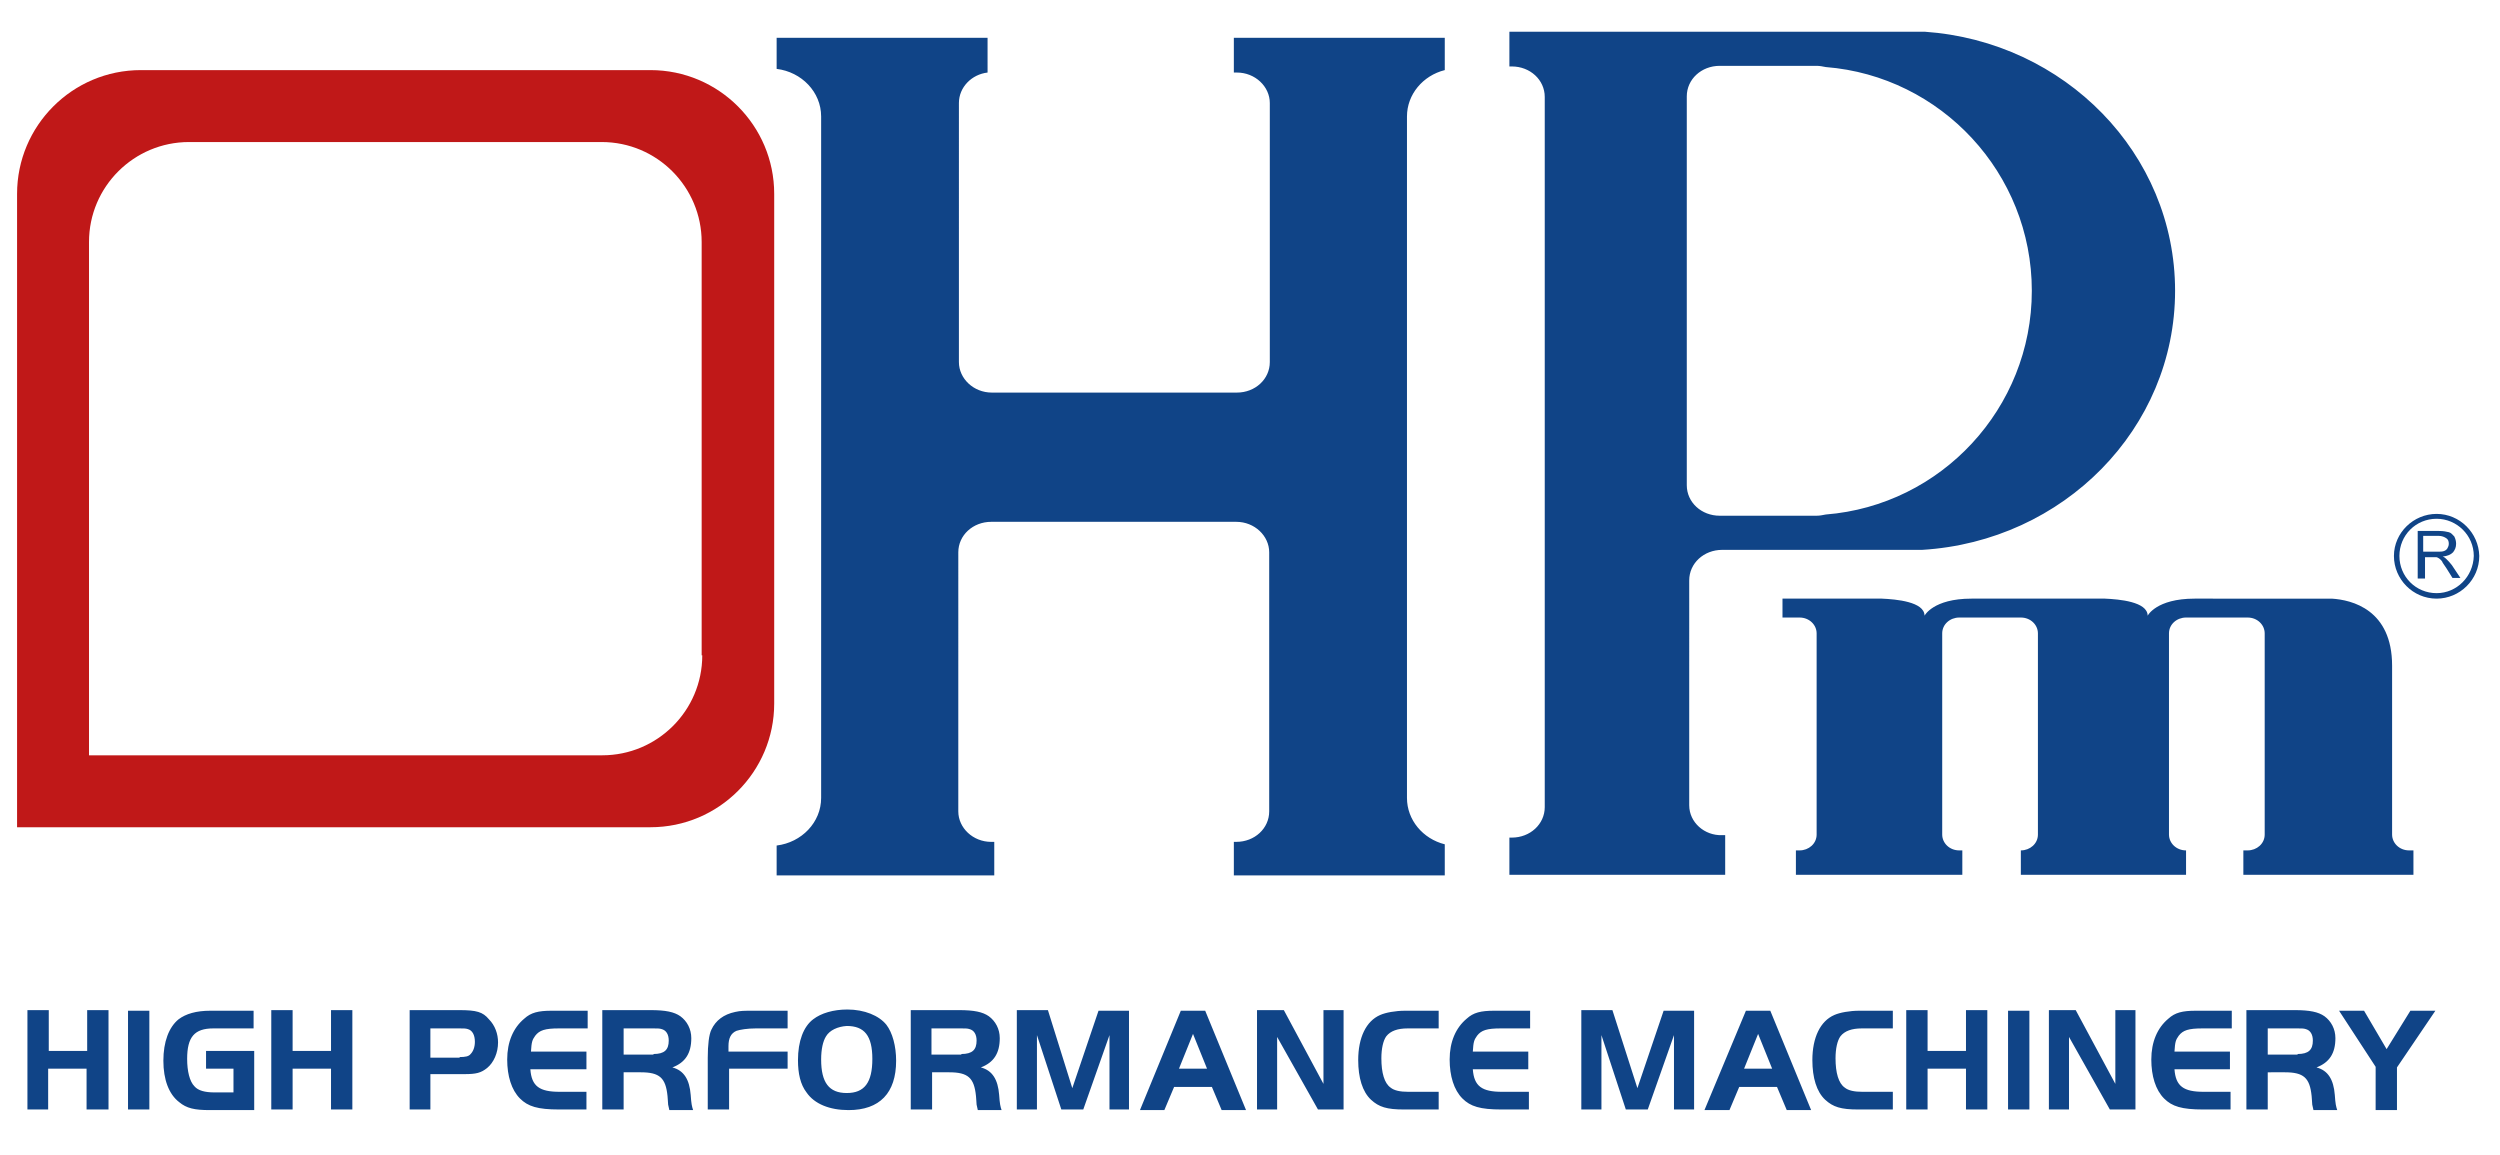 <?xml version="1.0" encoding="UTF-8" standalone="no"?>
<svg
   version="1.1"
   id="Livello_1"
   x="0"
   y="0"
   viewBox="0 0 410.1 189.4"
   xml:space="preserve"
   sodipodi:docname="HPM-D.svg"
   inkscape:version="1.1.2 (1:1.1+202202050950+0a00cf5339)"
   xmlns:inkscape="http://www.inkscape.org/namespaces/inkscape"
   xmlns:sodipodi="http://sodipodi.sourceforge.net/DTD/sodipodi-0.dtd"
   xmlns="http://www.w3.org/2000/svg"
   xmlns:svg="http://www.w3.org/2000/svg"><defs
     id="defs17" /><sodipodi:namedview
     id="namedview15"
     pagecolor="#505050"
     bordercolor="#eeeeee"
     borderopacity="1"
     inkscape:pageshadow="0"
     inkscape:pageopacity="0"
     inkscape:pagecheckerboard="0"
     showgrid="false"
     inkscape:zoom="5.3864949"
     inkscape:cx="318.76017"
     inkscape:cy="86.419835"
     inkscape:window-width="1866"
     inkscape:window-height="1016"
     inkscape:window-x="0"
     inkscape:window-y="27"
     inkscape:window-maximized="1"
     inkscape:current-layer="Livello_1" /><style
     id="style2">.st1{fill:#fff}</style><path
     d="M106.7 11.5H23.1c-11.2 0-20.3 9.1-20.3 20.3v103.9h103.9c11.2 0 20.3-9.1 20.3-20.3V31.8c0-11.2-9.1-20.3-20.3-20.3m8.5 96c0 9.1-7.4 16.4-16.4 16.4H14.6V39.7c0-9.1 7.4-16.4 16.4-16.4h67.7c9.1 0 16.4 7.4 16.4 16.4v67.8z"
     fill="#c01818"
     id="path4" /><path
     class="st1"
     d="M202.5 11.9h.4c3 0 5.4 2.3 5.4 5v42.5c0 2.8-2.4 5-5.4 5h-40.2c-3 0-5.4-2.3-5.4-5V16.9c0-2.6 2.1-4.7 4.7-5V6.2h-34.6v5.1c4.1.5 7.3 3.8 7.3 7.8v111.8c0 4-3.2 7.3-7.3 7.8v4.9h35.7v-5.5h-.5c-3 0-5.4-2.3-5.4-5V90.6c0-2.8 2.4-5 5.4-5h40.2c3 0 5.4 2.3 5.4 5v42.5c0 2.8-2.4 5-5.4 5h-.4v5.5H237v-5.1c-3.6-.9-6.2-4-6.2-7.6V19.1c0-3.6 2.6-6.7 6.2-7.6V6.2h-34.6v5.7zm74.6 120.2V95.2c0-2.8 2.4-5 5.4-5h32.8c23.2-1.4 41.5-19.9 41.5-42.5 0-22.5-18.1-40.9-41.1-42.5h-68.1v5.7h.4c3 0 5.4 2.2 5.4 5v116.5c0 2.8-2.4 5-5.4 5h-.4v6.1H283V137h-.5c-2.9.1-5.4-2.1-5.4-4.9m-.4-116.3c0-2.8 2.4-5 5.4-5H298c.5 0 1 .1 1.5.2 18.9 1.5 33.8 17.4 33.8 36.7 0 19.3-14.9 35.2-33.8 36.7-.5.1-1 .2-1.5.2h-15.9c-3 0-5.4-2.2-5.4-5V15.8zm118.5 123.7c-1.6 0-2.8-1.2-2.8-2.6v-27.7c0-9.2-6.6-10.8-9.9-11H360c-6.3 0-7.7 2.8-7.7 2.8 0-2.3-4.7-2.7-7-2.8h-21.9c-6.3 0-7.7 2.8-7.7 2.8 0-2.3-4.7-2.7-7-2.8h-16.3v3.1h2.8c1.6 0 2.8 1.2 2.8 2.6v33c0 1.5-1.3 2.6-2.8 2.6h-.6v4h27.3v-4h-.5c-1.6 0-2.8-1.2-2.8-2.6v-33c0-1.5 1.3-2.6 2.8-2.6h10.1c1.6 0 2.8 1.2 2.8 2.6v33c0 1.5-1.3 2.6-2.8 2.6v4h27.1v-4c-1.6 0-2.8-1.2-2.8-2.6v-33c0-1.5 1.3-2.6 2.8-2.6h10.1c1.6 0 2.8 1.2 2.8 2.6v33c0 1.5-1.3 2.6-2.8 2.6h-.7v4h27.9v-4h-.7zM396.6 94.9v-7.8h3.5c.7 0 1.2.1 1.6.2.4.1.6.4.9.7.2.4.3.8.3 1.2 0 .6-.2 1-.5 1.4-.4.4-.9.6-1.7.7.3.1.5.3.6.4.3.3.6.6.9 1l1.4 2.1h-1.3l-1-1.6c-.3-.5-.6-.8-.7-1.1-.2-.3-.4-.4-.5-.5-.2-.1-.3-.2-.5-.2H397.8v3.5h-1.2zm1-4.4h2.2c.5 0 .8 0 1.1-.1.3-.1.5-.3.6-.5.1-.2.2-.4.2-.7 0-.4-.1-.7-.4-.9-.3-.2-.7-.4-1.3-.4h-2.5v2.6z"
     id="path6"
     style="fill:#104487;fill-opacity:1" /><path
     class="st1"
     d="M399.7 84.3c-3.8 0-7 3.1-7 6.9 0 3.8 3.1 7 7 7 3.8 0 7-3.1 7-7-.1-3.8-3.2-6.9-7-6.9m0 13c-3.4 0-6.1-2.7-6.1-6.1 0-3.4 2.7-6.1 6.1-6.1 3.3 0 6.1 2.7 6.1 6.1-.1 3.4-2.8 6.1-6.1 6.1"
     id="path8"
     style="fill:#104487;fill-opacity:1" /><g
     id="g12"
     style="fill:#104487;fill-opacity:1"><path
       class="st1"
       d="M17.7 182h-3.5v-6.7H7.9v6.7H4.5v-16.3H8v6.7h6.3v-6.7h3.5V182zM21 165.8h3.5V182H21v-16.2zM41.7 172.4v9.7h-7.3c-2.5 0-3.8-.3-5-1.3-1.7-1.3-2.6-3.7-2.6-6.8 0-3.1.9-5.5 2.5-6.8 1.2-.9 2.9-1.4 5.2-1.4h7.1v2.9H35c-3.1 0-4.3 1.4-4.3 5 0 2 .4 3.7 1.2 4.5.6.7 1.7 1 3.3 1h3.1v-3.9h-4.5v-2.9h7.9zM57.8 182h-3.5v-6.7H48v6.7h-3.5v-16.3H48v6.7h6.3v-6.7h3.5V182zM70.7 182h-3.5v-16.3h8.1c2.9 0 3.9.3 4.9 1.5 1 1 1.5 2.4 1.5 3.8 0 1.7-.7 3.3-1.8 4.2-1 .8-1.8 1-3.7 1h-5.6v5.8zm4.7-8.6c.9 0 1.5-.1 1.8-.5.4-.4.7-1.1.7-2 0-1.1-.4-1.9-1.2-2.1-.3-.1-.7-.1-1.3-.1h-4.8v4.8h4.8zM96.2 168.7h-4.5c-2.3 0-3.2.3-3.9 1.2-.5.7-.6 1-.7 2.6h9.1v2.9H87c.2 2.8 1.5 3.7 4.8 3.7h4.4v2.9h-4.5c-3.5 0-5.1-.5-6.4-1.8-1.4-1.4-2.1-3.7-2.1-6.4 0-2.9 1-5.2 2.8-6.7 1.1-1 2.3-1.3 4.5-1.3h5.9v2.9zM102.3 182h-3.5v-16.3h7.9c2.5 0 3.9.3 4.9 1 1.1.8 1.8 2.1 1.8 3.6 0 2.5-1 4-3.1 4.8 1.9.5 2.8 2 3 4.5.1 1.5.2 1.9.4 2.5h-3.9c-.1-.4-.1-.5-.2-.9 0-.4-.1-1.1-.1-1.4-.3-3-1.3-3.9-4.4-3.9h-2.8v6.1zm4.9-9.1c1.8 0 2.5-.7 2.5-2.2 0-1-.4-1.7-1.2-1.9-.3-.1-.7-.1-1.3-.1h-4.9v4.3h4.9zM129.3 175.3h-9.7v6.7h-3.5v-8.5c0-2.1.2-3.8.6-4.6.7-1.5 2-2.5 3.9-2.9.9-.2 1.4-.2 3-.2h5.6v2.9H124c-1.4 0-2.6.2-3.2.4-.9.4-1.3 1.2-1.3 2.5v.9h9.7v2.8zM145.4 168.1c1 1.3 1.6 3.5 1.6 5.9 0 5.3-2.7 8.1-7.8 8.1-3.1 0-5.6-1-6.9-2.9-1-1.3-1.4-3.1-1.4-5.3 0-3.1.9-5.5 2.5-6.7 1.3-1 3.3-1.6 5.6-1.6 2.8 0 5.2 1 6.4 2.5zm-9.9 1.9c-.5.8-.8 2.1-.8 3.8 0 3.8 1.3 5.5 4.2 5.5 2.9 0 4.2-1.7 4.2-5.6 0-3.8-1.3-5.4-4.2-5.4-1.5.1-2.8.7-3.4 1.7zM152.9 182h-3.5v-16.3h7.9c2.5 0 3.9.3 4.9 1 1.1.8 1.8 2.1 1.8 3.6 0 2.5-1 4-3.1 4.8 1.9.5 2.8 2 3 4.5.1 1.5.2 1.9.4 2.5h-3.9c-.1-.4-.1-.5-.2-.9 0-.4-.1-1.1-.1-1.4-.3-3-1.3-3.9-4.4-3.9h-2.8v6.1zm4.8-9.1c1.8 0 2.5-.7 2.5-2.2 0-1-.4-1.7-1.2-1.9-.3-.1-.7-.1-1.3-.1h-4.9v4.3h4.9zM175.9 178.5l4.3-12.7h5V182H182v-12.2l-4.3 12.2h-3.6l-4-12.2V182h-3.3v-16.3h5.1l4 12.8zM193.7 165.8h4l6.7 16.3h-4l-1.6-3.8h-6.2l-1.6 3.8h-4l6.7-16.3zm-.3 9.5h4.6l-2.3-5.7-2.3 5.7zM209.5 182h-3.3v-16.3h4.4l6.5 12.1v-12.1h3.3V182h-4.2l-6.7-11.9V182zM236 182h-5.7c-2.8 0-4.1-.4-5.4-1.6-1.4-1.3-2.1-3.6-2.1-6.5 0-3.7 1.3-6.4 3.6-7.4.9-.4 2.5-.7 4.1-.7h5.5v2.9h-5.1c-1.6 0-2.8.4-3.5 1.3-.5.7-.8 2-.8 3.6 0 2.4.5 4.1 1.5 4.8.6.5 1.6.7 2.9.7h5v2.9zM250.7 168.7h-4.5c-2.3 0-3.2.3-3.9 1.2-.5.7-.6 1-.7 2.6h9.1v2.9h-9.1c.2 2.8 1.5 3.7 4.8 3.7h4.4v2.9h-4.5c-3.5 0-5.1-.5-6.4-1.8-1.4-1.4-2.1-3.7-2.1-6.4 0-2.9 1-5.2 2.8-6.7 1.1-1 2.3-1.3 4.5-1.3h5.9v2.9zM268.6 178.5l4.3-12.7h5V182h-3.3v-12.2l-4.3 12.2h-3.6l-4-12.2V182h-3.3v-16.3h5.1l4.1 12.8zM286.4 165.8h4l6.7 16.3h-4l-1.6-3.8h-6.2l-1.6 3.8h-4.1l6.8-16.3zm-.3 9.5h4.6l-2.3-5.7-2.3 5.7zM310.5 182h-5.7c-2.8 0-4.1-.4-5.4-1.6-1.4-1.3-2.1-3.6-2.1-6.5 0-3.7 1.3-6.4 3.6-7.4.9-.4 2.5-.7 4.1-.7h5.5v2.9h-5.1c-1.6 0-2.8.4-3.5 1.3-.5.7-.8 2-.8 3.6 0 2.4.5 4.1 1.5 4.8.6.5 1.6.7 2.9.7h5v2.9zM326 182h-3.5v-6.7h-6.3v6.7h-3.5v-16.3h3.5v6.7h6.3v-6.7h3.5V182zM329.4 165.8h3.5V182h-3.5v-16.2zM339.4 182h-3.3v-16.3h4.4l6.5 12.1v-12.1h3.3V182h-4.2l-6.7-11.9V182zM365.8 168.7h-4.5c-2.3 0-3.2.3-3.9 1.2-.5.7-.6 1-.7 2.6h9.1v2.9h-9.1c.2 2.8 1.5 3.7 4.8 3.7h4.4v2.9h-4.5c-3.5 0-5.1-.5-6.4-1.8-1.4-1.4-2.1-3.7-2.1-6.4 0-2.9 1-5.2 2.8-6.7 1.1-1 2.3-1.3 4.5-1.3h5.9v2.9zM372 182h-3.5v-16.3h7.9c2.5 0 3.9.3 4.9 1 1.1.8 1.8 2.1 1.8 3.6 0 2.5-1 4-3.1 4.8 1.9.5 2.8 2 3 4.5.1 1.5.2 1.9.4 2.5h-3.9c-.1-.4-.1-.5-.2-.9 0-.4-.1-1.1-.1-1.4-.3-3-1.3-3.9-4.4-3.9H372v6.1zm4.9-9.1c1.8 0 2.5-.7 2.5-2.2 0-1-.4-1.7-1.2-1.9-.3-.1-.7-.1-1.3-.1H372v4.3h4.9zM383.7 165.8h4.1l3.7 6.3 3.9-6.3h4.1l-6.3 9.3v7h-3.5V175l-6-9.2z"
       id="path10"
       style="fill:#104487;fill-opacity:1" /></g></svg>
